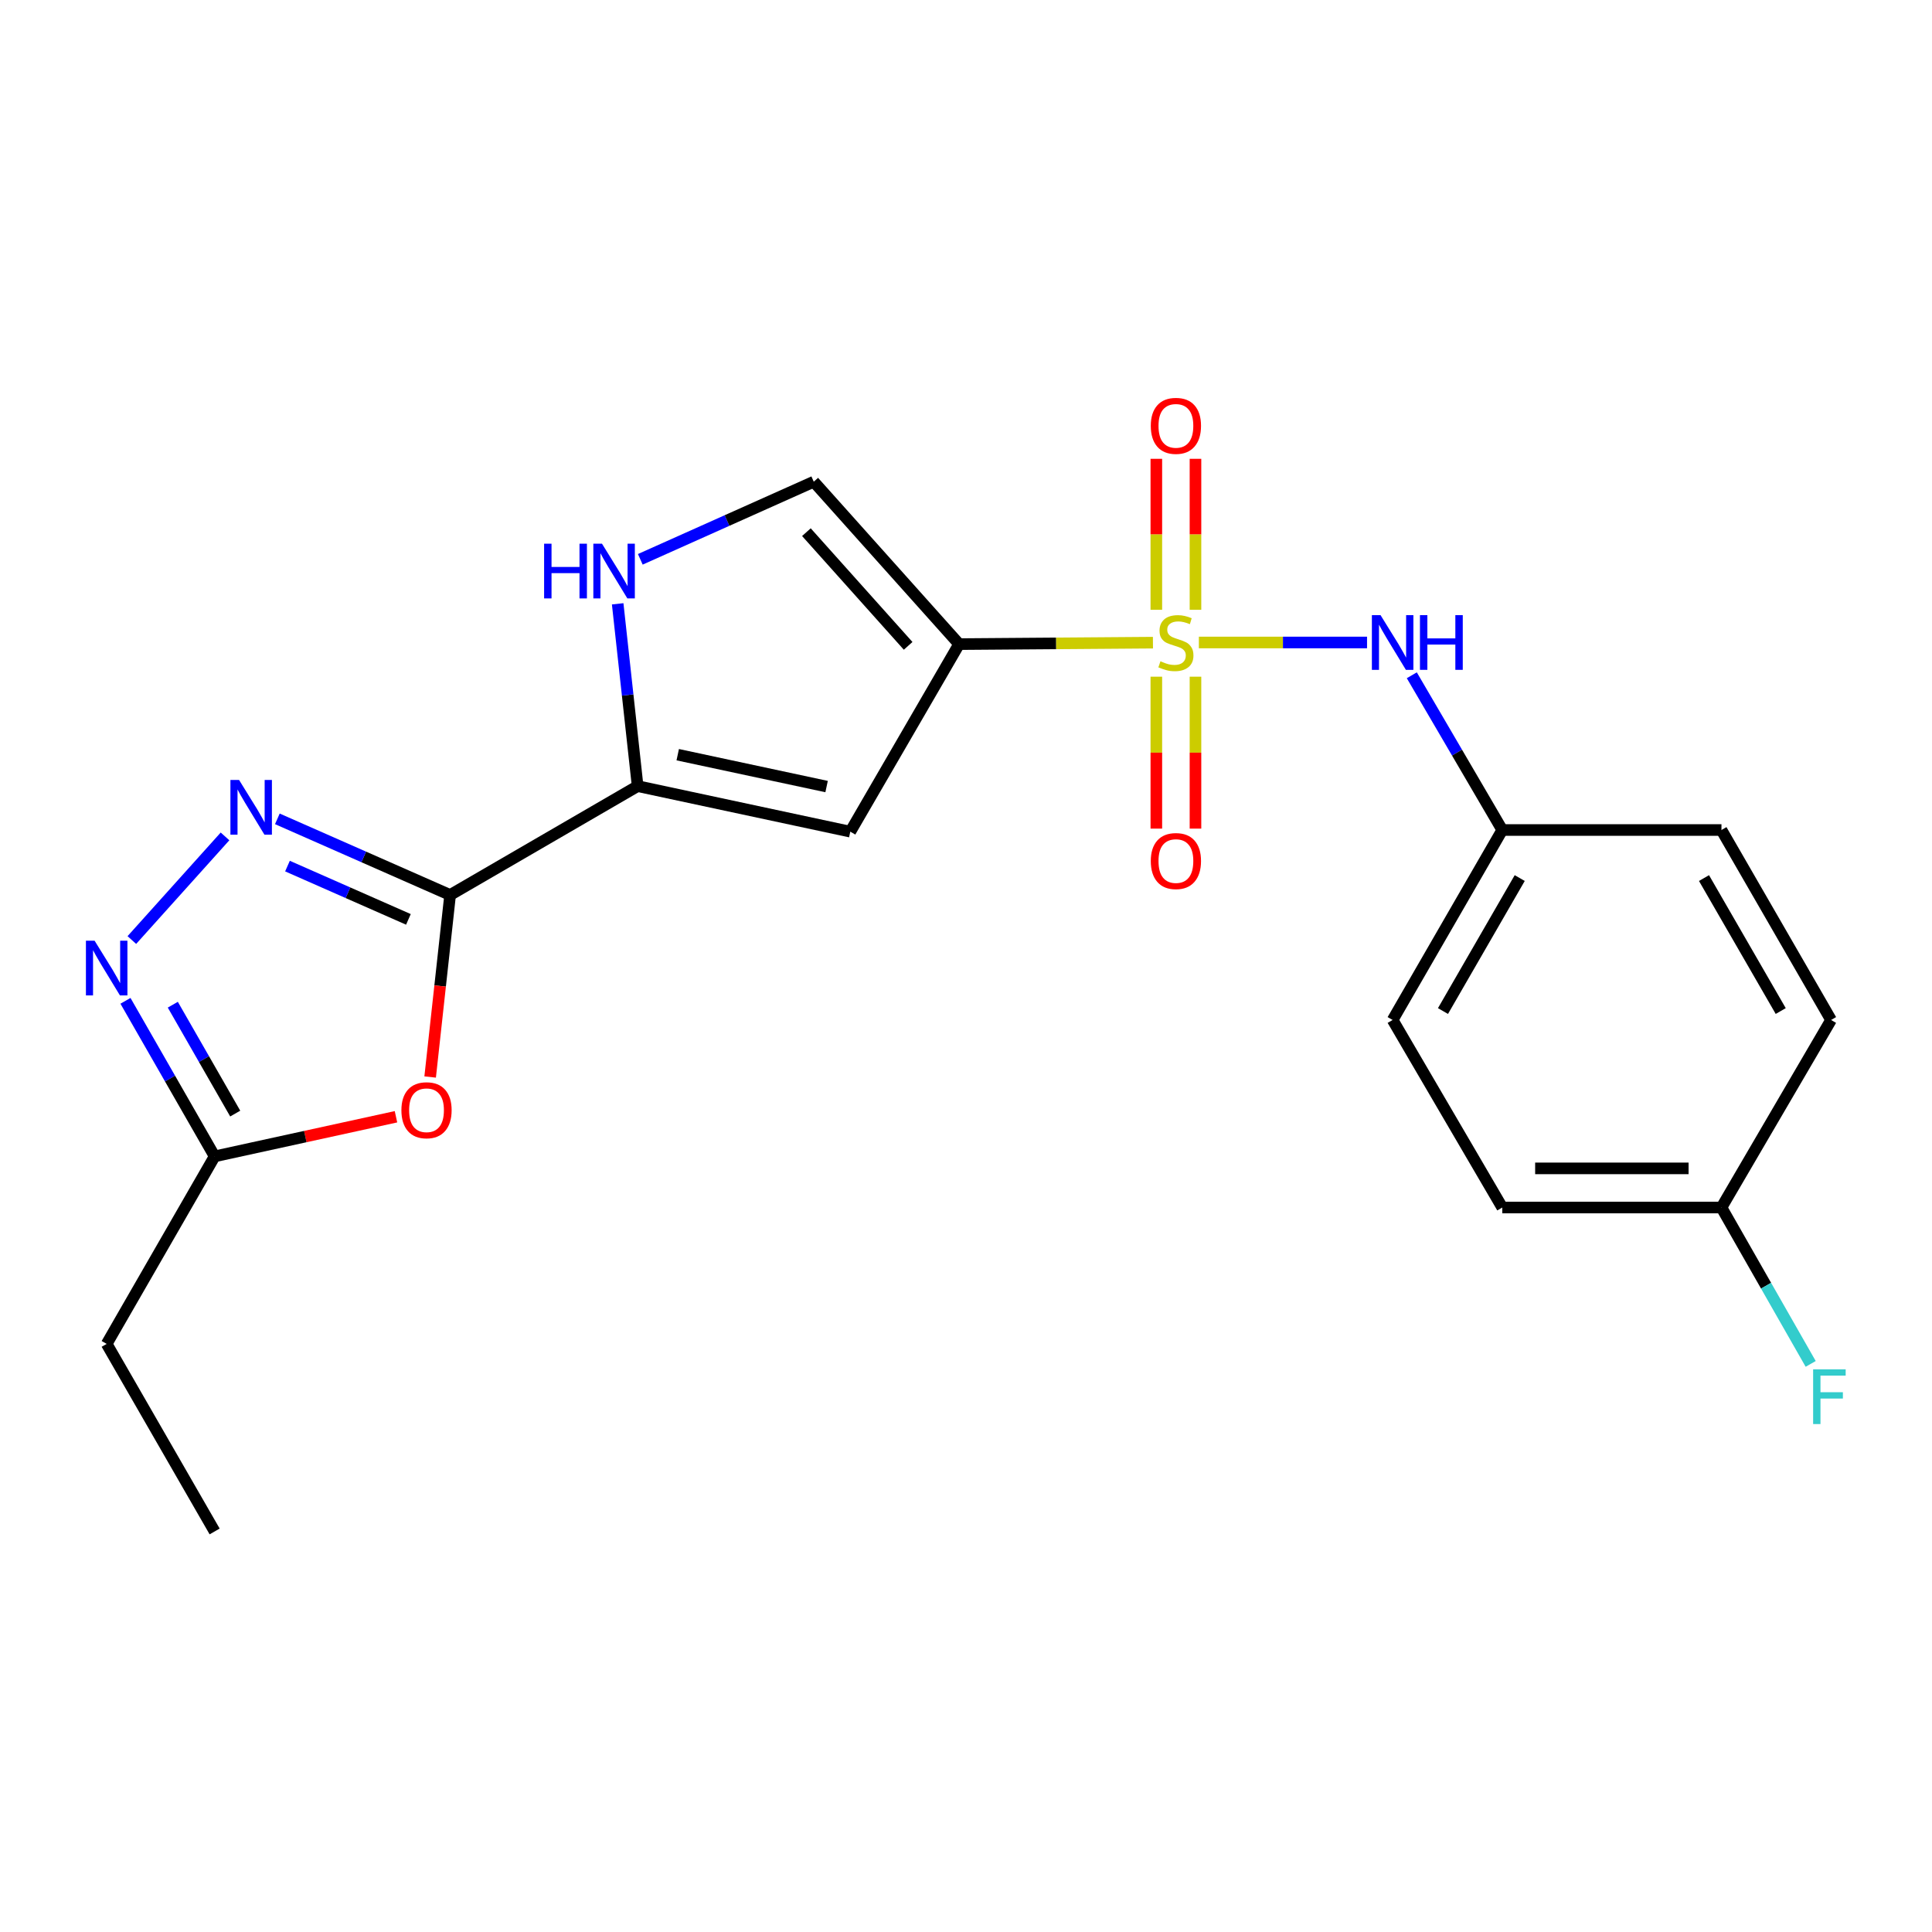 <?xml version='1.0' encoding='iso-8859-1'?>
<svg version='1.1' baseProfile='full'
              xmlns='http://www.w3.org/2000/svg'
                      xmlns:rdkit='http://www.rdkit.org/xml'
                      xmlns:xlink='http://www.w3.org/1999/xlink'
                  xml:space='preserve'
width='1000px' height='1000px' viewBox='0 0 1000 1000'>
<!-- END OF HEADER -->
<rect style='opacity:1.0;fill:#FFFFFF;stroke:none' width='1000' height='1000' x='0' y='0'> </rect>
<path class='bond-0' d='M 596.761,332.639 L 546.598,333.016' style='fill:none;fill-rule:evenodd;stroke:#CCCC00;stroke-width:6px;stroke-linecap:butt;stroke-linejoin:miter;stroke-opacity:1' />
<path class='bond-0' d='M 546.598,333.016 L 496.434,333.393' style='fill:none;fill-rule:evenodd;stroke:#000000;stroke-width:6px;stroke-linecap:butt;stroke-linejoin:miter;stroke-opacity:1' />
<path class='bond-9' d='M 620.531,332.549 L 664.054,332.549' style='fill:none;fill-rule:evenodd;stroke:#CCCC00;stroke-width:6px;stroke-linecap:butt;stroke-linejoin:miter;stroke-opacity:1' />
<path class='bond-9' d='M 664.054,332.549 L 707.578,332.549' style='fill:none;fill-rule:evenodd;stroke:#0000FF;stroke-width:6px;stroke-linecap:butt;stroke-linejoin:miter;stroke-opacity:1' />
<path class='bond-11' d='M 598.517,350.255 L 598.517,389.573' style='fill:none;fill-rule:evenodd;stroke:#CCCC00;stroke-width:6px;stroke-linecap:butt;stroke-linejoin:miter;stroke-opacity:1' />
<path class='bond-11' d='M 598.517,389.573 L 598.517,428.891' style='fill:none;fill-rule:evenodd;stroke:#FF0000;stroke-width:6px;stroke-linecap:butt;stroke-linejoin:miter;stroke-opacity:1' />
<path class='bond-11' d='M 618.776,350.255 L 618.776,389.573' style='fill:none;fill-rule:evenodd;stroke:#CCCC00;stroke-width:6px;stroke-linecap:butt;stroke-linejoin:miter;stroke-opacity:1' />
<path class='bond-11' d='M 618.776,389.573 L 618.776,428.891' style='fill:none;fill-rule:evenodd;stroke:#FF0000;stroke-width:6px;stroke-linecap:butt;stroke-linejoin:miter;stroke-opacity:1' />
<path class='bond-12' d='M 618.776,315.624 L 618.776,276.552' style='fill:none;fill-rule:evenodd;stroke:#CCCC00;stroke-width:6px;stroke-linecap:butt;stroke-linejoin:miter;stroke-opacity:1' />
<path class='bond-12' d='M 618.776,276.552 L 618.776,237.479' style='fill:none;fill-rule:evenodd;stroke:#FF0000;stroke-width:6px;stroke-linecap:butt;stroke-linejoin:miter;stroke-opacity:1' />
<path class='bond-12' d='M 598.517,315.624 L 598.517,276.552' style='fill:none;fill-rule:evenodd;stroke:#CCCC00;stroke-width:6px;stroke-linecap:butt;stroke-linejoin:miter;stroke-opacity:1' />
<path class='bond-12' d='M 598.517,276.552 L 598.517,237.479' style='fill:none;fill-rule:evenodd;stroke:#FF0000;stroke-width:6px;stroke-linecap:butt;stroke-linejoin:miter;stroke-opacity:1' />
<path class='bond-4' d='M 496.434,333.393 L 440.114,430.468' style='fill:none;fill-rule:evenodd;stroke:#000000;stroke-width:6px;stroke-linecap:butt;stroke-linejoin:miter;stroke-opacity:1' />
<path class='bond-8' d='M 496.434,333.393 L 421.205,249.33' style='fill:none;fill-rule:evenodd;stroke:#000000;stroke-width:6px;stroke-linecap:butt;stroke-linejoin:miter;stroke-opacity:1' />
<path class='bond-8' d='M 470.053,334.294 L 417.393,275.449' style='fill:none;fill-rule:evenodd;stroke:#000000;stroke-width:6px;stroke-linecap:butt;stroke-linejoin:miter;stroke-opacity:1' />
<path class='bond-1' d='M 232.977,463.243 L 330.04,406.9' style='fill:none;fill-rule:evenodd;stroke:#000000;stroke-width:6px;stroke-linecap:butt;stroke-linejoin:miter;stroke-opacity:1' />
<path class='bond-2' d='M 232.977,463.243 L 188.267,443.539' style='fill:none;fill-rule:evenodd;stroke:#000000;stroke-width:6px;stroke-linecap:butt;stroke-linejoin:miter;stroke-opacity:1' />
<path class='bond-2' d='M 188.267,443.539 L 143.558,423.835' style='fill:none;fill-rule:evenodd;stroke:#0000FF;stroke-width:6px;stroke-linecap:butt;stroke-linejoin:miter;stroke-opacity:1' />
<path class='bond-2' d='M 211.394,475.87 L 180.097,462.078' style='fill:none;fill-rule:evenodd;stroke:#000000;stroke-width:6px;stroke-linecap:butt;stroke-linejoin:miter;stroke-opacity:1' />
<path class='bond-2' d='M 180.097,462.078 L 148.8,448.285' style='fill:none;fill-rule:evenodd;stroke:#0000FF;stroke-width:6px;stroke-linecap:butt;stroke-linejoin:miter;stroke-opacity:1' />
<path class='bond-5' d='M 232.977,463.243 L 227.81,510.35' style='fill:none;fill-rule:evenodd;stroke:#000000;stroke-width:6px;stroke-linecap:butt;stroke-linejoin:miter;stroke-opacity:1' />
<path class='bond-5' d='M 227.81,510.35 L 222.643,557.457' style='fill:none;fill-rule:evenodd;stroke:#FF0000;stroke-width:6px;stroke-linecap:butt;stroke-linejoin:miter;stroke-opacity:1' />
<path class='bond-6' d='M 116.468,432.921 L 68.245,486.564' style='fill:none;fill-rule:evenodd;stroke:#0000FF;stroke-width:6px;stroke-linecap:butt;stroke-linejoin:miter;stroke-opacity:1' />
<path class='bond-3' d='M 330.04,406.9 L 440.114,430.468' style='fill:none;fill-rule:evenodd;stroke:#000000;stroke-width:6px;stroke-linecap:butt;stroke-linejoin:miter;stroke-opacity:1' />
<path class='bond-3' d='M 350.792,390.625 L 427.844,407.123' style='fill:none;fill-rule:evenodd;stroke:#000000;stroke-width:6px;stroke-linecap:butt;stroke-linejoin:miter;stroke-opacity:1' />
<path class='bond-22' d='M 330.04,406.9 L 324.874,359.718' style='fill:none;fill-rule:evenodd;stroke:#000000;stroke-width:6px;stroke-linecap:butt;stroke-linejoin:miter;stroke-opacity:1' />
<path class='bond-22' d='M 324.874,359.718 L 319.708,312.536' style='fill:none;fill-rule:evenodd;stroke:#0000FF;stroke-width:6px;stroke-linecap:butt;stroke-linejoin:miter;stroke-opacity:1' />
<path class='bond-10' d='M 204.958,578.031 L 158.027,588.285' style='fill:none;fill-rule:evenodd;stroke:#FF0000;stroke-width:6px;stroke-linecap:butt;stroke-linejoin:miter;stroke-opacity:1' />
<path class='bond-10' d='M 158.027,588.285 L 111.096,598.539' style='fill:none;fill-rule:evenodd;stroke:#000000;stroke-width:6px;stroke-linecap:butt;stroke-linejoin:miter;stroke-opacity:1' />
<path class='bond-24' d='M 64.942,518.028 L 88.019,558.284' style='fill:none;fill-rule:evenodd;stroke:#0000FF;stroke-width:6px;stroke-linecap:butt;stroke-linejoin:miter;stroke-opacity:1' />
<path class='bond-24' d='M 88.019,558.284 L 111.096,598.539' style='fill:none;fill-rule:evenodd;stroke:#000000;stroke-width:6px;stroke-linecap:butt;stroke-linejoin:miter;stroke-opacity:1' />
<path class='bond-24' d='M 89.441,520.03 L 105.595,548.208' style='fill:none;fill-rule:evenodd;stroke:#0000FF;stroke-width:6px;stroke-linecap:butt;stroke-linejoin:miter;stroke-opacity:1' />
<path class='bond-24' d='M 105.595,548.208 L 121.749,576.387' style='fill:none;fill-rule:evenodd;stroke:#000000;stroke-width:6px;stroke-linecap:butt;stroke-linejoin:miter;stroke-opacity:1' />
<path class='bond-7' d='M 331.421,289.504 L 376.313,269.417' style='fill:none;fill-rule:evenodd;stroke:#0000FF;stroke-width:6px;stroke-linecap:butt;stroke-linejoin:miter;stroke-opacity:1' />
<path class='bond-7' d='M 376.313,269.417 L 421.205,249.33' style='fill:none;fill-rule:evenodd;stroke:#000000;stroke-width:6px;stroke-linecap:butt;stroke-linejoin:miter;stroke-opacity:1' />
<path class='bond-13' d='M 730.747,349.52 L 754.16,389.566' style='fill:none;fill-rule:evenodd;stroke:#0000FF;stroke-width:6px;stroke-linecap:butt;stroke-linejoin:miter;stroke-opacity:1' />
<path class='bond-13' d='M 754.16,389.566 L 777.573,429.613' style='fill:none;fill-rule:evenodd;stroke:#000000;stroke-width:6px;stroke-linecap:butt;stroke-linejoin:miter;stroke-opacity:1' />
<path class='bond-20' d='M 111.096,598.539 L 55.215,695.602' style='fill:none;fill-rule:evenodd;stroke:#000000;stroke-width:6px;stroke-linecap:butt;stroke-linejoin:miter;stroke-opacity:1' />
<path class='bond-16' d='M 777.573,429.613 L 891.024,429.613' style='fill:none;fill-rule:evenodd;stroke:#000000;stroke-width:6px;stroke-linecap:butt;stroke-linejoin:miter;stroke-opacity:1' />
<path class='bond-17' d='M 777.573,429.613 L 720.825,527.936' style='fill:none;fill-rule:evenodd;stroke:#000000;stroke-width:6px;stroke-linecap:butt;stroke-linejoin:miter;stroke-opacity:1' />
<path class='bond-17' d='M 786.607,454.488 L 746.884,523.315' style='fill:none;fill-rule:evenodd;stroke:#000000;stroke-width:6px;stroke-linecap:butt;stroke-linejoin:miter;stroke-opacity:1' />
<path class='bond-14' d='M 891.024,625.011 L 777.573,625.011' style='fill:none;fill-rule:evenodd;stroke:#000000;stroke-width:6px;stroke-linecap:butt;stroke-linejoin:miter;stroke-opacity:1' />
<path class='bond-14' d='M 874.006,604.752 L 794.591,604.752' style='fill:none;fill-rule:evenodd;stroke:#000000;stroke-width:6px;stroke-linecap:butt;stroke-linejoin:miter;stroke-opacity:1' />
<path class='bond-15' d='M 891.024,625.011 L 914.115,665.481' style='fill:none;fill-rule:evenodd;stroke:#000000;stroke-width:6px;stroke-linecap:butt;stroke-linejoin:miter;stroke-opacity:1' />
<path class='bond-15' d='M 914.115,665.481 L 937.206,705.951' style='fill:none;fill-rule:evenodd;stroke:#33CCCC;stroke-width:6px;stroke-linecap:butt;stroke-linejoin:miter;stroke-opacity:1' />
<path class='bond-23' d='M 891.024,625.011 L 947.76,527.936' style='fill:none;fill-rule:evenodd;stroke:#000000;stroke-width:6px;stroke-linecap:butt;stroke-linejoin:miter;stroke-opacity:1' />
<path class='bond-18' d='M 891.024,429.613 L 947.76,527.936' style='fill:none;fill-rule:evenodd;stroke:#000000;stroke-width:6px;stroke-linecap:butt;stroke-linejoin:miter;stroke-opacity:1' />
<path class='bond-18' d='M 881.987,454.487 L 921.702,523.313' style='fill:none;fill-rule:evenodd;stroke:#000000;stroke-width:6px;stroke-linecap:butt;stroke-linejoin:miter;stroke-opacity:1' />
<path class='bond-19' d='M 720.825,527.936 L 777.573,625.011' style='fill:none;fill-rule:evenodd;stroke:#000000;stroke-width:6px;stroke-linecap:butt;stroke-linejoin:miter;stroke-opacity:1' />
<path class='bond-21' d='M 55.215,695.602 L 111.096,792.677' style='fill:none;fill-rule:evenodd;stroke:#000000;stroke-width:6px;stroke-linecap:butt;stroke-linejoin:miter;stroke-opacity:1' />
<path  class='atom-0' d='M 600.647 342.269
Q 600.967 342.389, 602.287 342.949
Q 603.607 343.509, 605.047 343.869
Q 606.527 344.189, 607.967 344.189
Q 610.647 344.189, 612.207 342.909
Q 613.767 341.589, 613.767 339.309
Q 613.767 337.749, 612.967 336.789
Q 612.207 335.829, 611.007 335.309
Q 609.807 334.789, 607.807 334.189
Q 605.287 333.429, 603.767 332.709
Q 602.287 331.989, 601.207 330.469
Q 600.167 328.949, 600.167 326.389
Q 600.167 322.829, 602.567 320.629
Q 605.007 318.429, 609.807 318.429
Q 613.087 318.429, 616.807 319.989
L 615.887 323.069
Q 612.487 321.669, 609.927 321.669
Q 607.167 321.669, 605.647 322.829
Q 604.127 323.949, 604.167 325.909
Q 604.167 327.429, 604.927 328.349
Q 605.727 329.269, 606.847 329.789
Q 608.007 330.309, 609.927 330.909
Q 612.487 331.709, 614.007 332.509
Q 615.527 333.309, 616.607 334.949
Q 617.727 336.549, 617.727 339.309
Q 617.727 343.229, 615.087 345.349
Q 612.487 347.429, 608.127 347.429
Q 605.607 347.429, 603.687 346.869
Q 601.807 346.349, 599.567 345.429
L 600.647 342.269
' fill='#CCCC00'/>
<path  class='atom-3' d='M 123.744 403.702
L 133.024 418.702
Q 133.944 420.182, 135.424 422.862
Q 136.904 425.542, 136.984 425.702
L 136.984 403.702
L 140.744 403.702
L 140.744 432.022
L 136.864 432.022
L 126.904 415.622
Q 125.744 413.702, 124.504 411.502
Q 123.304 409.302, 122.944 408.622
L 122.944 432.022
L 119.264 432.022
L 119.264 403.702
L 123.744 403.702
' fill='#0000FF'/>
<path  class='atom-6' d='M 207.765 574.657
Q 207.765 567.857, 211.125 564.057
Q 214.485 560.257, 220.765 560.257
Q 227.045 560.257, 230.405 564.057
Q 233.765 567.857, 233.765 574.657
Q 233.765 581.537, 230.365 585.457
Q 226.965 589.337, 220.765 589.337
Q 214.525 589.337, 211.125 585.457
Q 207.765 581.577, 207.765 574.657
M 220.765 586.137
Q 225.085 586.137, 227.405 583.257
Q 229.765 580.337, 229.765 574.657
Q 229.765 569.097, 227.405 566.297
Q 225.085 563.457, 220.765 563.457
Q 216.445 563.457, 214.085 566.257
Q 211.765 569.057, 211.765 574.657
Q 211.765 580.377, 214.085 583.257
Q 216.445 586.137, 220.765 586.137
' fill='#FF0000'/>
<path  class='atom-7' d='M 48.955 486.899
L 58.235 501.899
Q 59.155 503.379, 60.635 506.059
Q 62.115 508.739, 62.195 508.899
L 62.195 486.899
L 65.955 486.899
L 65.955 515.219
L 62.075 515.219
L 52.115 498.819
Q 50.955 496.899, 49.715 494.699
Q 48.515 492.499, 48.155 491.819
L 48.155 515.219
L 44.475 515.219
L 44.475 486.899
L 48.955 486.899
' fill='#0000FF'/>
<path  class='atom-8' d='M 281.631 281.417
L 285.471 281.417
L 285.471 293.457
L 299.951 293.457
L 299.951 281.417
L 303.791 281.417
L 303.791 309.737
L 299.951 309.737
L 299.951 296.657
L 285.471 296.657
L 285.471 309.737
L 281.631 309.737
L 281.631 281.417
' fill='#0000FF'/>
<path  class='atom-8' d='M 311.591 281.417
L 320.871 296.417
Q 321.791 297.897, 323.271 300.577
Q 324.751 303.257, 324.831 303.417
L 324.831 281.417
L 328.591 281.417
L 328.591 309.737
L 324.711 309.737
L 314.751 293.337
Q 313.591 291.417, 312.351 289.217
Q 311.151 287.017, 310.791 286.337
L 310.791 309.737
L 307.111 309.737
L 307.111 281.417
L 311.591 281.417
' fill='#0000FF'/>
<path  class='atom-10' d='M 714.565 318.389
L 723.845 333.389
Q 724.765 334.869, 726.245 337.549
Q 727.725 340.229, 727.805 340.389
L 727.805 318.389
L 731.565 318.389
L 731.565 346.709
L 727.685 346.709
L 717.725 330.309
Q 716.565 328.389, 715.325 326.189
Q 714.125 323.989, 713.765 323.309
L 713.765 346.709
L 710.085 346.709
L 710.085 318.389
L 714.565 318.389
' fill='#0000FF'/>
<path  class='atom-10' d='M 734.965 318.389
L 738.805 318.389
L 738.805 330.429
L 753.285 330.429
L 753.285 318.389
L 757.125 318.389
L 757.125 346.709
L 753.285 346.709
L 753.285 333.629
L 738.805 333.629
L 738.805 346.709
L 734.965 346.709
L 734.965 318.389
' fill='#0000FF'/>
<path  class='atom-12' d='M 595.647 445.675
Q 595.647 438.875, 599.007 435.075
Q 602.367 431.275, 608.647 431.275
Q 614.927 431.275, 618.287 435.075
Q 621.647 438.875, 621.647 445.675
Q 621.647 452.555, 618.247 456.475
Q 614.847 460.355, 608.647 460.355
Q 602.407 460.355, 599.007 456.475
Q 595.647 452.595, 595.647 445.675
M 608.647 457.155
Q 612.967 457.155, 615.287 454.275
Q 617.647 451.355, 617.647 445.675
Q 617.647 440.115, 615.287 437.315
Q 612.967 434.475, 608.647 434.475
Q 604.327 434.475, 601.967 437.275
Q 599.647 440.075, 599.647 445.675
Q 599.647 451.395, 601.967 454.275
Q 604.327 457.155, 608.647 457.155
' fill='#FF0000'/>
<path  class='atom-13' d='M 595.647 220.417
Q 595.647 213.617, 599.007 209.817
Q 602.367 206.017, 608.647 206.017
Q 614.927 206.017, 618.287 209.817
Q 621.647 213.617, 621.647 220.417
Q 621.647 227.297, 618.247 231.217
Q 614.847 235.097, 608.647 235.097
Q 602.407 235.097, 599.007 231.217
Q 595.647 227.337, 595.647 220.417
M 608.647 231.897
Q 612.967 231.897, 615.287 229.017
Q 617.647 226.097, 617.647 220.417
Q 617.647 214.857, 615.287 212.057
Q 612.967 209.217, 608.647 209.217
Q 604.327 209.217, 601.967 212.017
Q 599.647 214.817, 599.647 220.417
Q 599.647 226.137, 601.967 229.017
Q 604.327 231.897, 608.647 231.897
' fill='#FF0000'/>
<path  class='atom-16' d='M 938.474 708.77
L 955.314 708.77
L 955.314 712.01
L 942.274 712.01
L 942.274 720.61
L 953.874 720.61
L 953.874 723.89
L 942.274 723.89
L 942.274 737.09
L 938.474 737.09
L 938.474 708.77
' fill='#33CCCC'/>
</svg>
